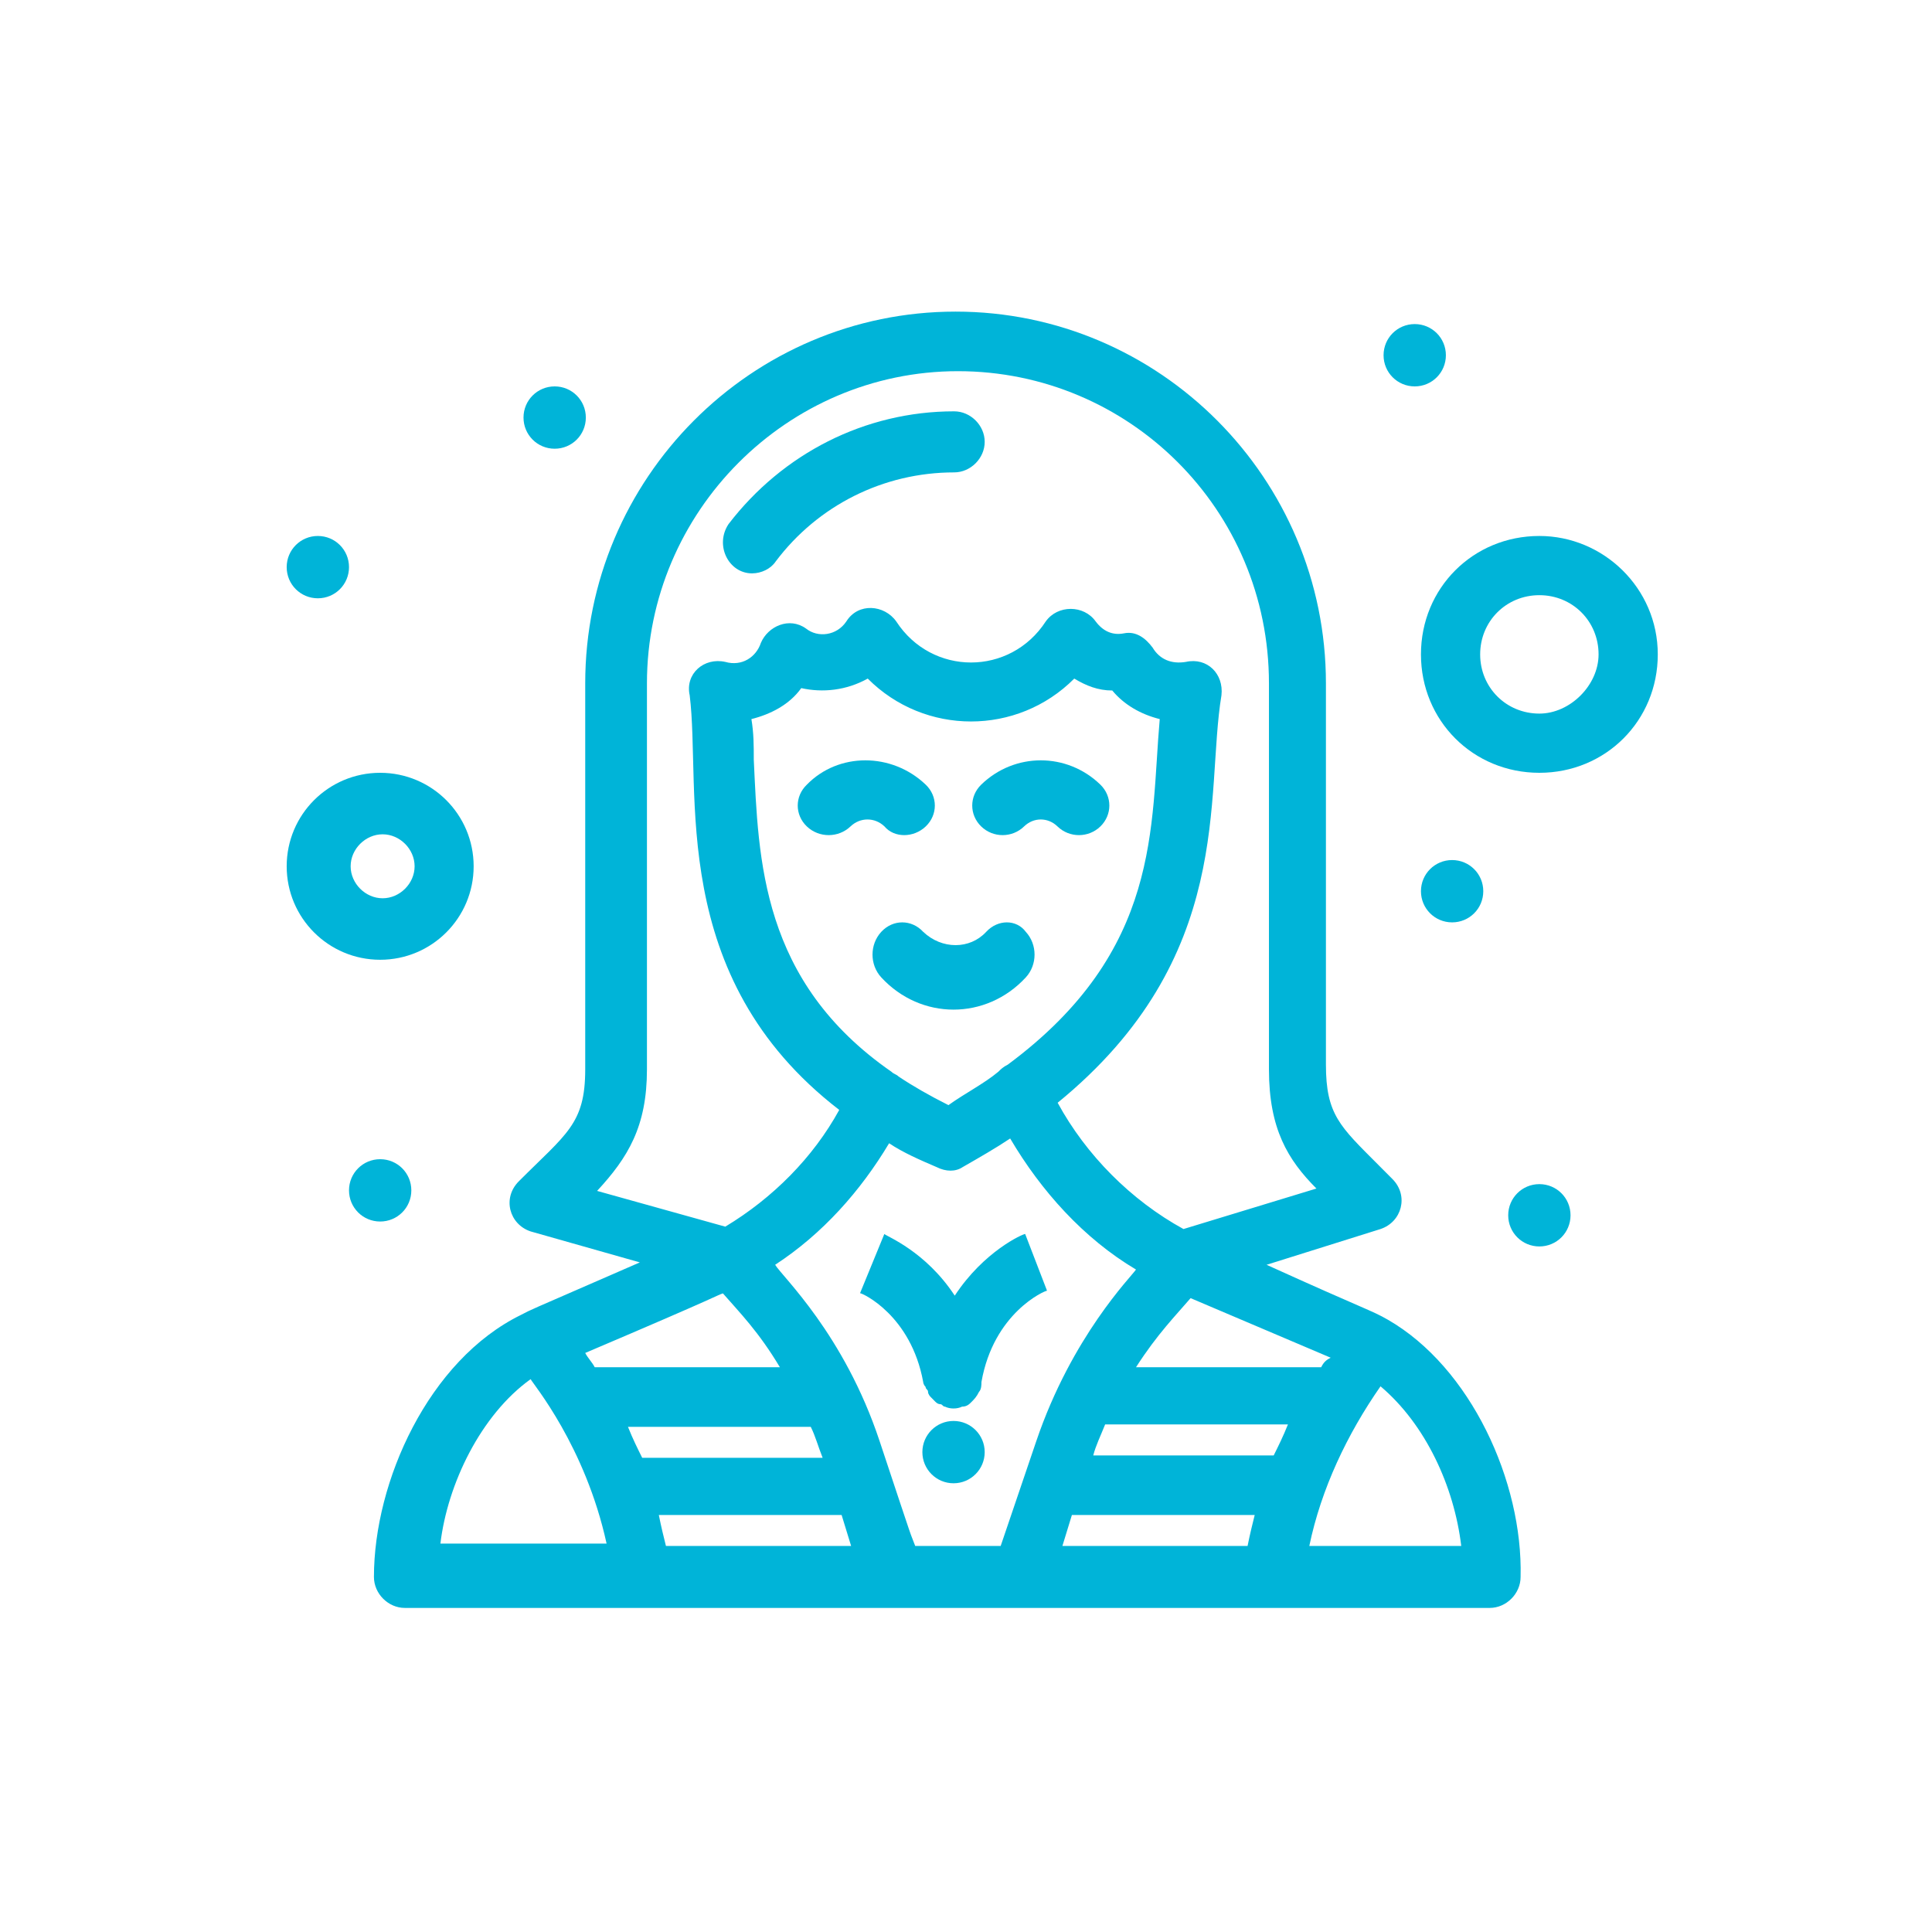 <?xml version="1.0" encoding="UTF-8"?> <svg xmlns="http://www.w3.org/2000/svg" width="155" height="155" viewBox="0 0 155 155" fill="none"> <path d="M76.5 119C77.881 119 79 117.881 79 116.5C79 115.119 77.881 114 76.5 114C75.119 114 74 115.119 74 116.5C74 117.881 75.119 119 76.5 119Z" fill="#00B4D8"></path> <path d="M79.119 74.761C77.809 76.181 75.565 76.181 74.068 74.761C73.133 73.746 71.637 73.746 70.701 74.761C69.766 75.775 69.766 77.399 70.701 78.413C73.881 81.862 79.119 81.862 82.299 78.413C83.234 77.399 83.234 75.775 82.299 74.761C81.55 73.746 80.054 73.746 79.119 74.761Z" fill="#00B4D8"></path> <path d="M78.717 62.953C77.761 63.884 77.761 65.372 78.717 66.302C79.674 67.233 81.204 67.233 82.161 66.302C82.926 65.558 84.074 65.558 84.839 66.302C85.796 67.233 87.326 67.233 88.283 66.302C89.239 65.372 89.239 63.884 88.283 62.953C85.604 60.349 81.396 60.349 78.717 62.953Z" fill="#00B4D8"></path> <path d="M74.27 66.302C75.243 65.372 75.243 63.884 74.27 62.953C71.544 60.349 67.261 60.349 64.73 62.953C63.757 63.884 63.757 65.372 64.73 66.302C65.704 67.233 67.261 67.233 68.234 66.302C69.013 65.558 70.181 65.558 70.96 66.302C71.739 67.233 73.296 67.233 74.27 66.302Z" fill="#00B4D8"></path> <path d="M30.5 93C31.885 93 33 94.115 33 95.5C33 96.885 31.885 98 30.5 98C29.115 98 28 96.885 28 95.5C28 94.115 29.115 93 30.5 93Z" fill="#00B4D8"></path> <path d="M25.5 43C26.885 43 28 44.115 28 45.5C28 46.885 26.885 48 25.5 48C24.115 48 23 46.885 23 45.5C23 44.115 24.115 43 25.5 43Z" fill="#00B4D8"></path> <path d="M44.5 31C45.885 31 47 32.115 47 33.5C47 34.885 45.885 36 44.5 36C43.115 36 42 34.885 42 33.5C42 32.115 43.115 31 44.5 31Z" fill="#00B4D8"></path> <path d="M113.5 26C114.885 26 116 27.115 116 28.5C116 29.885 114.885 31 113.5 31C112.115 31 111 29.885 111 28.5C111 27.115 112.115 26 113.5 26Z" fill="#00B4D8"></path> <path d="M116.5 69C117.885 69 119 70.115 119 71.5C119 72.885 117.885 74 116.5 74C115.115 74 114 72.885 114 71.5C114 70.115 115.115 69 116.5 69Z" fill="#00B4D8"></path> <path d="M123.5 95C124.885 95 126 96.115 126 97.5C126 98.885 124.885 100 123.5 100C122.115 100 121 98.885 121 97.5C121 96.115 122.115 95 123.5 95Z" fill="#00B4D8"></path> <path d="M84 103.551L82.247 99C82.052 99 78.935 100.385 76.597 103.947C74.26 100.385 71.143 99.198 70.948 99L69.974 101.375L69 103.749C69.195 103.749 73.091 105.53 74.065 110.873C74.065 110.873 74.065 111.071 74.26 111.269C74.26 111.466 74.454 111.466 74.454 111.664C74.454 111.862 74.649 112.06 74.649 112.06C74.779 112.192 74.909 112.324 75.039 112.456C75.169 112.588 75.299 112.654 75.428 112.654C75.623 112.654 75.623 112.852 75.818 112.852C76.208 113.049 76.792 113.049 77.182 112.852C77.571 112.852 77.766 112.654 77.961 112.456C78.156 112.258 78.351 112.06 78.546 111.664C78.74 111.466 78.74 111.071 78.74 110.873C79.714 105.332 83.805 103.551 84 103.551Z" fill="#00B4D8"></path> <path d="M111.328 105.868C109.995 105.103 109.614 105.103 101.614 101.471L110.756 98.603C112.471 98.029 113.042 95.927 111.709 94.588C111.328 94.206 110.947 93.824 110.566 93.441C107.519 90.382 106.376 89.427 106.376 85.412V54.824C106.376 38.382 93.043 25 76.663 25C60.284 25 46.951 38.382 46.951 54.824V85.794C46.951 90.191 45.428 90.956 41.618 94.779C40.285 96.118 40.856 98.221 42.571 98.794L51.332 101.279C41.237 105.676 42.952 104.912 41.809 105.485C34.381 109.118 30 118.868 30 126.515C30 127.853 31.143 129 32.476 129H119.518C120.851 129 121.994 127.853 121.994 126.515C122.184 118.868 117.994 109.691 111.328 105.868ZM85.234 124.029L85.996 121.544H100.662C100.472 122.309 100.281 123.074 100.09 124.029H85.234ZM73.426 124.029C72.854 122.5 73.616 124.794 70.569 115.618C67.712 107.015 62.76 102.426 62.188 101.471C65.998 98.985 69.045 95.544 71.331 91.721C72.473 92.485 73.807 93.059 75.14 93.632C75.902 94.015 76.663 94.015 77.235 93.632C78.568 92.868 79.901 92.103 81.044 91.338C83.52 95.544 86.949 99.368 91.139 101.853C90.758 102.427 85.996 107.206 83.139 115.618L80.282 124.029H73.426ZM53.427 124.029C53.236 123.265 53.046 122.5 52.856 121.544H67.521L68.283 124.029H53.427ZM57.998 103.765C59.331 105.294 60.855 106.824 62.569 109.691H47.713C47.523 109.309 47.142 108.927 46.951 108.544C58.189 103.765 57.427 103.956 57.998 103.765ZM65.045 114.471C65.426 115.235 65.617 116 65.998 116.956H51.522C51.141 116.191 50.761 115.427 50.38 114.471H65.045ZM80.854 85.412C80.473 85.603 80.282 85.794 80.092 85.985C78.949 86.941 77.425 87.706 76.092 88.662C74.568 87.897 73.235 87.132 72.093 86.368C71.902 86.177 71.711 86.177 71.521 85.985C61.045 78.721 60.855 68.971 60.474 60.941C60.474 59.794 60.474 58.838 60.284 57.691C61.807 57.309 63.331 56.544 64.283 55.206C65.998 55.588 67.902 55.397 69.616 54.441C74.188 59.029 81.616 59.029 86.187 54.441C87.139 55.015 88.091 55.397 89.234 55.397C90.186 56.544 91.52 57.309 93.043 57.691C92.282 66.294 93.234 76.235 80.854 85.412ZM105.995 109.691H91.139C92.853 107.015 94.377 105.485 95.519 104.147L106.757 108.926C106.376 109.118 106.185 109.309 105.995 109.691ZM102.186 116.765H87.71C87.901 116 88.282 115.235 88.663 114.279H103.328C102.947 115.235 102.567 116 102.186 116.765ZM51.903 85.794V54.824C51.903 41.059 63.141 29.779 76.854 29.779C90.567 29.779 101.805 40.868 101.805 54.824V85.794C101.805 90.574 103.328 93.059 105.614 95.353L94.948 98.603C90.758 96.309 87.139 92.677 84.853 88.471C99.138 76.809 96.662 63.809 97.995 55.779C98.186 54.059 96.853 52.721 95.138 53.103C93.996 53.294 93.043 52.912 92.472 51.956C91.901 51.191 91.139 50.618 90.186 50.809C89.234 51 88.472 50.618 87.901 49.853C86.949 48.515 84.853 48.515 83.901 49.853C81.044 54.25 74.759 54.25 71.902 49.853C70.95 48.515 68.855 48.324 67.902 49.853C67.14 51 65.617 51.191 64.664 50.426C63.331 49.471 61.617 50.235 61.045 51.574C60.665 52.721 59.522 53.485 58.188 53.103C56.474 52.721 54.951 54.059 55.332 55.779C56.284 63.426 53.427 78.338 67.331 89.044C65.236 92.868 61.998 96.118 58.188 98.412L47.904 95.544C50.38 92.868 51.903 90.382 51.903 85.794ZM42.571 110.647C42.761 111.029 46.951 116 48.665 123.838H35.333C35.904 119.059 38.571 113.515 42.571 110.647ZM105.043 124.029C105.995 119.441 108.09 115.044 110.756 111.221C114.375 114.279 116.661 119.25 117.232 124.029H105.043Z" fill="#00B4D8"></path> <path d="M60.337 46C61.091 46 61.845 45.623 62.222 45.058C65.615 40.536 70.894 37.899 76.549 37.899C77.869 37.899 79 36.768 79 35.449C79 34.13 77.869 33 76.549 33C69.385 33 62.787 36.391 58.451 42.044C57.32 43.739 58.451 46 60.337 46Z" fill="#00B4D8"></path> <path d="M38 69.5C38 65.355 34.645 62 30.5 62C26.355 62 23 65.355 23 69.5C23 73.645 26.355 77 30.5 77C34.645 77 38 73.645 38 69.5ZM28.131 69.5C28.131 68.118 29.316 66.934 30.697 66.934C32.079 66.934 33.263 68.118 33.263 69.5C33.263 70.882 32.079 72.066 30.697 72.066C29.316 72.066 28.131 70.882 28.131 69.5Z" fill="#00B4D8"></path> <path d="M123.5 43C118.18 43 114 47.18 114 52.5C114 57.82 118.18 62 123.5 62C128.82 62 133 57.82 133 52.5C133 47.18 128.63 43 123.5 43ZM123.5 57.25C120.84 57.25 118.75 55.16 118.75 52.5C118.75 49.84 120.84 47.75 123.5 47.75C126.16 47.75 128.25 49.84 128.25 52.5C128.25 54.97 125.97 57.25 123.5 57.25Z" fill="#00B4D8"></path> </svg> 